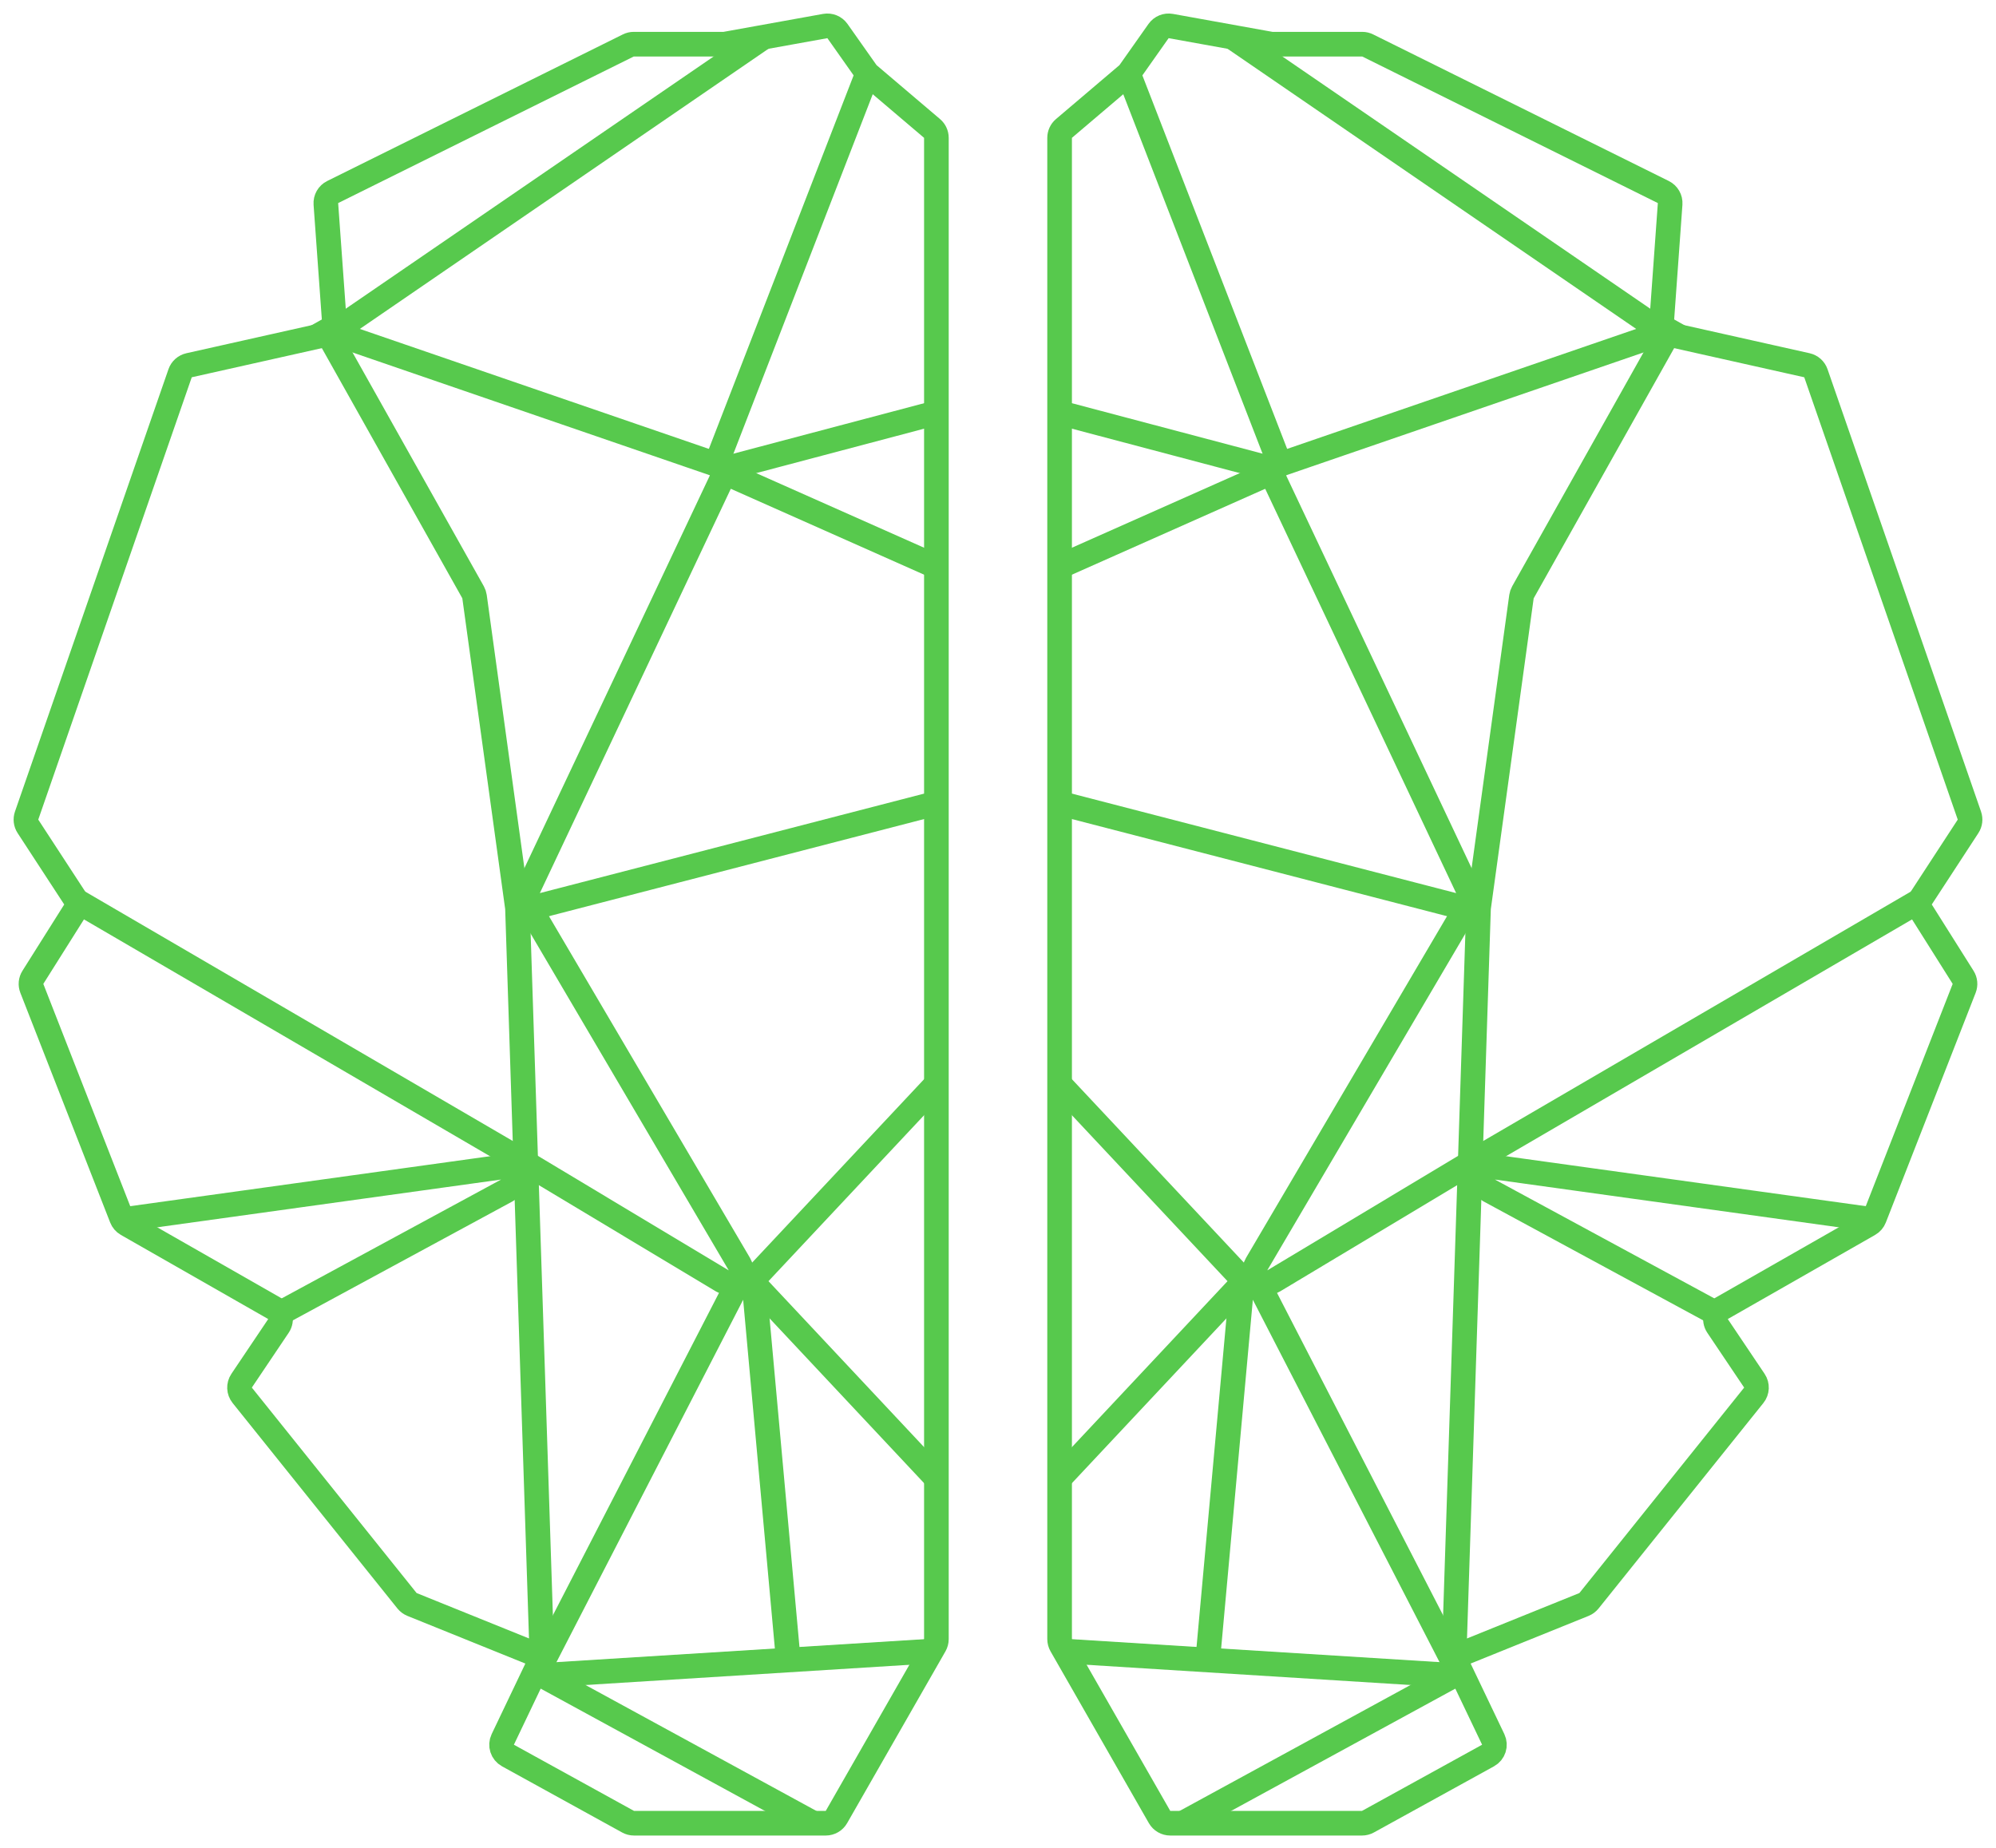 <?xml version="1.0" encoding="UTF-8"?> <svg xmlns="http://www.w3.org/2000/svg" width="81" height="75" viewBox="0 0 81 75" fill="none"> <path d="M38 66.527V5.595C38 5.449 37.936 5.309 37.824 5.214L35.248 3.025C35.216 2.997 35.188 2.966 35.163 2.932L33.984 1.26C33.872 1.102 33.678 1.022 33.486 1.057L29.444 1.786C29.415 1.791 29.385 1.793 29.355 1.793H25.717C25.64 1.793 25.564 1.811 25.495 1.846L13.501 7.794C13.319 7.884 13.21 8.075 13.224 8.278L13.569 13.068C13.587 13.315 13.421 13.537 13.18 13.591L7.672 14.825C7.503 14.863 7.365 14.985 7.309 15.149L1.08 33.103C1.03 33.249 1.049 33.41 1.134 33.54L3.025 36.438C3.132 36.602 3.133 36.812 3.029 36.978L1.335 39.667C1.25 39.801 1.234 39.968 1.292 40.115L4.936 49.436C4.977 49.542 5.054 49.632 5.153 49.688L11.133 53.103C11.385 53.247 11.462 53.575 11.3 53.816L9.805 56.04C9.683 56.222 9.693 56.461 9.83 56.632L16.518 64.972C16.572 65.038 16.642 65.09 16.721 65.122L21.507 67.056C21.774 67.164 21.895 67.475 21.771 67.735L20.403 70.599C20.289 70.838 20.381 71.124 20.613 71.252L25.487 73.938C25.561 73.979 25.644 74 25.729 74H33.51C33.689 74 33.855 73.904 33.944 73.748L37.934 66.776C37.977 66.7 38 66.615 38 66.527Z" stroke="#57C94D"></path> <path d="M33 74L22 68" stroke="#57C94D"></path> <path d="M38 60L30.821 52.342C30.64 52.15 30.64 51.85 30.821 51.658L38 44" stroke="#57C94D"></path> <path d="M32 67.493L30.656 52.711C30.61 52.213 29.942 52.083 29.713 52.527L22 67.5" stroke="#57C94D"></path> <path d="M38 67L22 68" stroke="#57C94D"></path> <path d="M22 67.5L21 36.86L19.257 24.215C19.248 24.153 19.228 24.093 19.198 24.039L13 13" stroke="#57C94D"></path> <path d="M11 53.5L20.573 48.315C21.063 48.049 20.818 47.303 20.266 47.38L5 49.5" stroke="#57C94D"></path> <path d="M21 47L3 36.5" stroke="#57C94D"></path> <path d="M35.2 3L29.172 18.556C29.076 18.805 29.192 19.085 29.435 19.193L38 23" stroke="#57C94D"></path> <path d="M38 16.75L29.647 18.961C29.551 18.986 29.45 18.983 29.356 18.951L13.5 13.5" stroke="#57C94D"></path> <path d="M13.5 13.5L31 1.5" stroke="#57C94D"></path> <path d="M29.5 19L21.456 36.035C21.275 36.418 21.623 36.839 22.033 36.733L38 32.598" stroke="#57C94D"></path> <path d="M21 47L29.316 51.99C29.761 52.256 30.267 51.754 30.004 51.307L21 36" stroke="#57C94D"></path> <path d="M43 66.527V5.595C43 5.449 43.064 5.309 43.176 5.214L45.752 3.025C45.784 2.997 45.812 2.966 45.837 2.932L47.016 1.26C47.128 1.102 47.322 1.022 47.514 1.057L51.556 1.786C51.585 1.791 51.615 1.793 51.645 1.793H55.283C55.36 1.793 55.436 1.811 55.505 1.846L67.499 7.794C67.681 7.884 67.79 8.075 67.776 8.278L67.431 13.068C67.413 13.315 67.579 13.537 67.82 13.591L73.328 14.825C73.497 14.863 73.635 14.985 73.691 15.149L79.92 33.103C79.97 33.249 79.951 33.41 79.866 33.54L77.975 36.438C77.868 36.602 77.867 36.812 77.971 36.978L79.665 39.667C79.75 39.801 79.766 39.968 79.708 40.115L76.064 49.436C76.023 49.542 75.946 49.632 75.847 49.688L69.867 53.103C69.615 53.247 69.538 53.575 69.7 53.816L71.195 56.04C71.317 56.222 71.307 56.461 71.17 56.632L64.482 64.972C64.428 65.038 64.358 65.09 64.279 65.122L59.493 67.056C59.226 67.164 59.105 67.475 59.229 67.735L60.597 70.599C60.711 70.838 60.619 71.124 60.387 71.252L55.513 73.938C55.439 73.979 55.356 74 55.271 74H47.49C47.311 74 47.145 73.904 47.056 73.748L43.066 66.776C43.023 66.7 43 66.615 43 66.527Z" stroke="#57C94D"></path> <path d="M48 74L59 68" stroke="#57C94D"></path> <path d="M43 60L50.179 52.342C50.36 52.15 50.36 51.85 50.179 51.658L43 44" stroke="#57C94D"></path> <path d="M49 67.493L50.344 52.711C50.39 52.213 51.058 52.083 51.287 52.527L59 67.5" stroke="#57C94D"></path> <path d="M43 67L59 68" stroke="#57C94D"></path> <path d="M59 67.5L60 36.86L61.743 24.215C61.752 24.153 61.772 24.093 61.803 24.039L68 13" stroke="#57C94D"></path> <path d="M70 53.5L60.427 48.315C59.937 48.049 60.182 47.303 60.734 47.38L76 49.5" stroke="#57C94D"></path> <path d="M60 47L78 36.5" stroke="#57C94D"></path> <path d="M45.8 3L51.828 18.556C51.924 18.805 51.809 19.085 51.565 19.193L43 23" stroke="#57C94D"></path> <path d="M43 16.75L51.353 18.961C51.449 18.986 51.55 18.983 51.644 18.951L67.5 13.5" stroke="#57C94D"></path> <path d="M67.5 13.5L50 1.5" stroke="#57C94D"></path> <path d="M51.5 19L59.544 36.035C59.725 36.418 59.377 36.839 58.967 36.733L43 32.598" stroke="#57C94D"></path> <path d="M60 47L51.684 51.99C51.239 52.256 50.733 51.754 50.996 51.307L60 36" stroke="#57C94D"></path> </svg> 